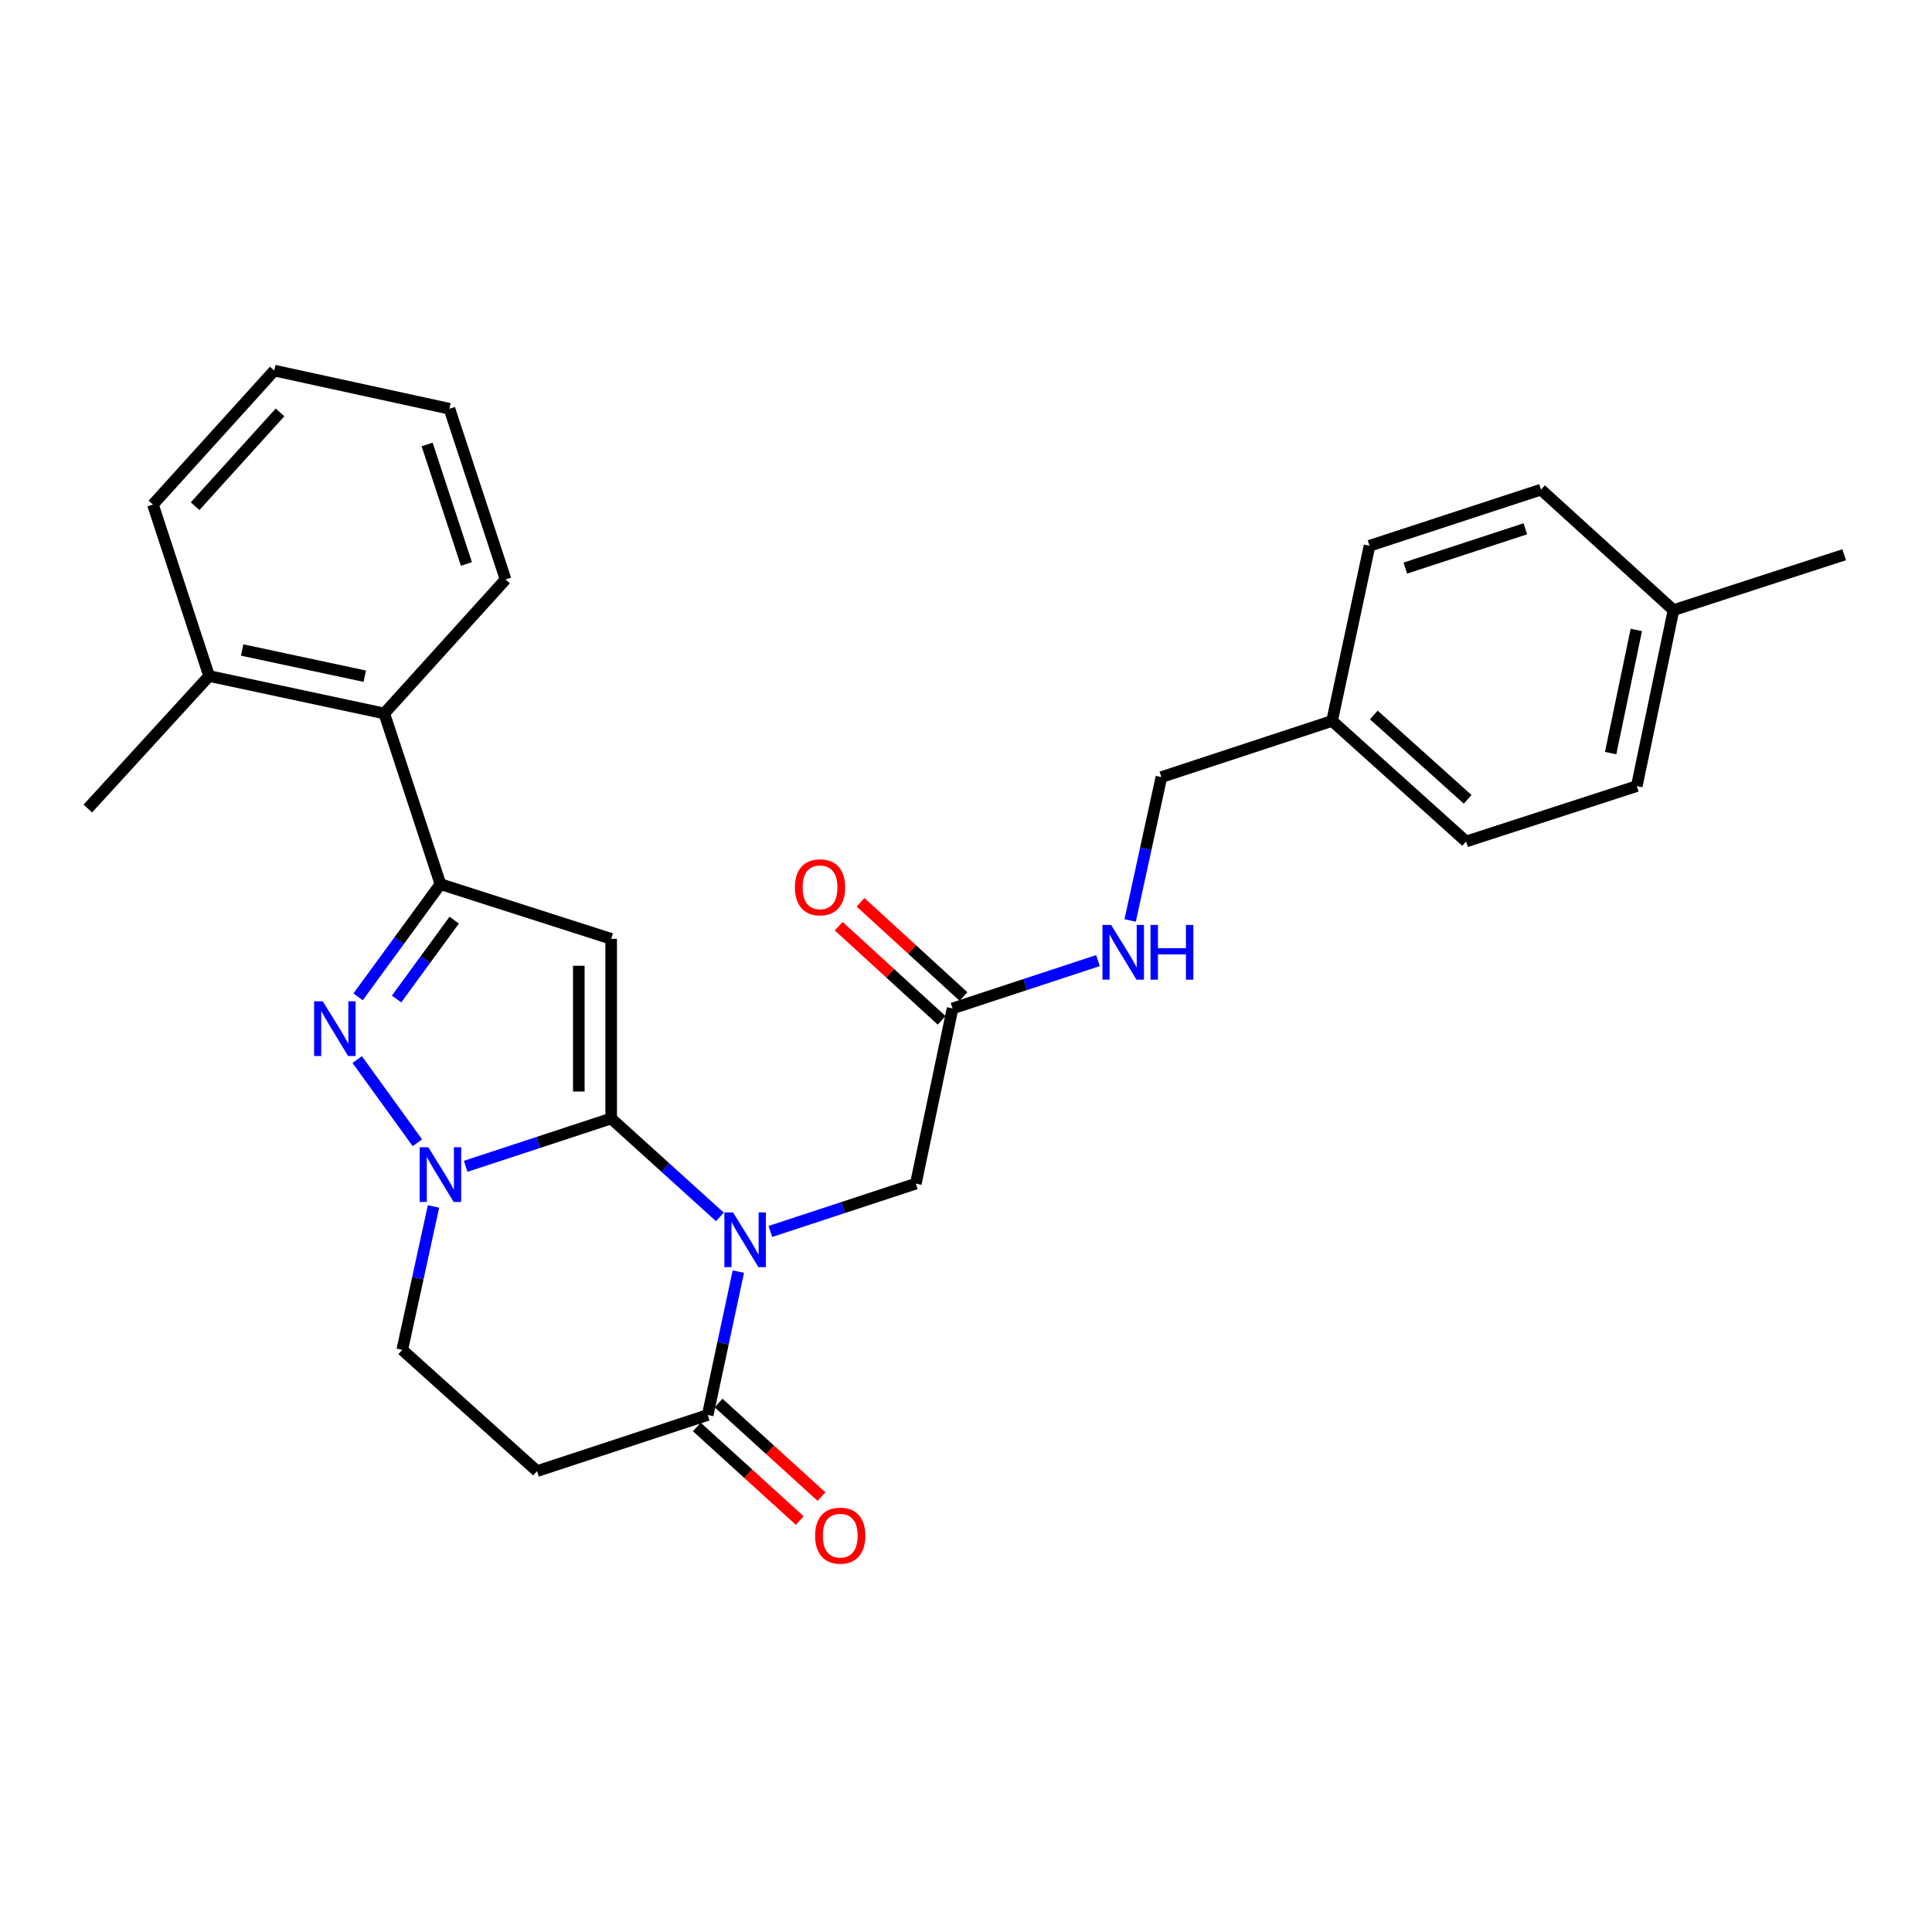 <?xml version='1.0' encoding='iso-8859-1'?>
<svg version='1.1' baseProfile='full'
              xmlns='http://www.w3.org/2000/svg'
                      xmlns:rdkit='http://www.rdkit.org/xml'
                      xmlns:xlink='http://www.w3.org/1999/xlink'
                  xml:space='preserve'
width='1000px' height='1000px' viewBox='0 0 1000 1000'>
<!-- END OF HEADER -->
<rect style='opacity:1.0;fill:#FFFFFF;stroke:none' width='1000' height='1000' x='0' y='0'> </rect>
<path class='bond-0' d='M 316.336,578.927 L 344.471,604.394' style='fill:none;fill-rule:evenodd;stroke:#000000;stroke-width:6px;stroke-linecap:butt;stroke-linejoin:miter;stroke-opacity:1' />
<path class='bond-0' d='M 344.471,604.394 L 372.606,629.861' style='fill:none;fill-rule:evenodd;stroke:#0000FF;stroke-width:6px;stroke-linecap:butt;stroke-linejoin:miter;stroke-opacity:1' />
<path class='bond-1' d='M 316.336,578.927 L 316.336,485.933' style='fill:none;fill-rule:evenodd;stroke:#000000;stroke-width:6px;stroke-linecap:butt;stroke-linejoin:miter;stroke-opacity:1' />
<path class='bond-1' d='M 299.592,564.978 L 299.592,499.882' style='fill:none;fill-rule:evenodd;stroke:#000000;stroke-width:6px;stroke-linecap:butt;stroke-linejoin:miter;stroke-opacity:1' />
<path class='bond-2' d='M 316.336,578.927 L 278.683,591.305' style='fill:none;fill-rule:evenodd;stroke:#000000;stroke-width:6px;stroke-linecap:butt;stroke-linejoin:miter;stroke-opacity:1' />
<path class='bond-2' d='M 278.683,591.305 L 241.03,603.683' style='fill:none;fill-rule:evenodd;stroke:#0000FF;stroke-width:6px;stroke-linecap:butt;stroke-linejoin:miter;stroke-opacity:1' />
<path class='bond-5' d='M 382.164,658.178 L 374.236,695.287' style='fill:none;fill-rule:evenodd;stroke:#0000FF;stroke-width:6px;stroke-linecap:butt;stroke-linejoin:miter;stroke-opacity:1' />
<path class='bond-5' d='M 374.236,695.287 L 366.308,732.396' style='fill:none;fill-rule:evenodd;stroke:#000000;stroke-width:6px;stroke-linecap:butt;stroke-linejoin:miter;stroke-opacity:1' />
<path class='bond-8' d='M 398.75,637.402 L 436.394,625.02' style='fill:none;fill-rule:evenodd;stroke:#0000FF;stroke-width:6px;stroke-linecap:butt;stroke-linejoin:miter;stroke-opacity:1' />
<path class='bond-8' d='M 436.394,625.02 L 474.037,612.639' style='fill:none;fill-rule:evenodd;stroke:#000000;stroke-width:6px;stroke-linecap:butt;stroke-linejoin:miter;stroke-opacity:1' />
<path class='bond-4' d='M 316.336,485.933 L 227.965,457.635' style='fill:none;fill-rule:evenodd;stroke:#000000;stroke-width:6px;stroke-linecap:butt;stroke-linejoin:miter;stroke-opacity:1' />
<path class='bond-3' d='M 216.037,591.488 L 184.883,548.417' style='fill:none;fill-rule:evenodd;stroke:#0000FF;stroke-width:6px;stroke-linecap:butt;stroke-linejoin:miter;stroke-opacity:1' />
<path class='bond-9' d='M 224.375,624.459 L 216.291,661.567' style='fill:none;fill-rule:evenodd;stroke:#0000FF;stroke-width:6px;stroke-linecap:butt;stroke-linejoin:miter;stroke-opacity:1' />
<path class='bond-9' d='M 216.291,661.567 L 208.207,698.675' style='fill:none;fill-rule:evenodd;stroke:#000000;stroke-width:6px;stroke-linecap:butt;stroke-linejoin:miter;stroke-opacity:1' />
<path class='bond-28' d='M 185.359,515.959 L 206.662,486.797' style='fill:none;fill-rule:evenodd;stroke:#0000FF;stroke-width:6px;stroke-linecap:butt;stroke-linejoin:miter;stroke-opacity:1' />
<path class='bond-28' d='M 206.662,486.797 L 227.965,457.635' style='fill:none;fill-rule:evenodd;stroke:#000000;stroke-width:6px;stroke-linecap:butt;stroke-linejoin:miter;stroke-opacity:1' />
<path class='bond-28' d='M 205.271,517.087 L 220.183,496.674' style='fill:none;fill-rule:evenodd;stroke:#0000FF;stroke-width:6px;stroke-linecap:butt;stroke-linejoin:miter;stroke-opacity:1' />
<path class='bond-28' d='M 220.183,496.674 L 235.095,476.261' style='fill:none;fill-rule:evenodd;stroke:#000000;stroke-width:6px;stroke-linecap:butt;stroke-linejoin:miter;stroke-opacity:1' />
<path class='bond-7' d='M 227.965,457.635 L 198.905,369.283' style='fill:none;fill-rule:evenodd;stroke:#000000;stroke-width:6px;stroke-linecap:butt;stroke-linejoin:miter;stroke-opacity:1' />
<path class='bond-12' d='M 360.676,738.59 L 387.314,762.812' style='fill:none;fill-rule:evenodd;stroke:#000000;stroke-width:6px;stroke-linecap:butt;stroke-linejoin:miter;stroke-opacity:1' />
<path class='bond-12' d='M 387.314,762.812 L 413.953,787.034' style='fill:none;fill-rule:evenodd;stroke:#FF0000;stroke-width:6px;stroke-linecap:butt;stroke-linejoin:miter;stroke-opacity:1' />
<path class='bond-12' d='M 371.94,726.202 L 398.579,750.424' style='fill:none;fill-rule:evenodd;stroke:#000000;stroke-width:6px;stroke-linecap:butt;stroke-linejoin:miter;stroke-opacity:1' />
<path class='bond-12' d='M 398.579,750.424 L 425.217,774.645' style='fill:none;fill-rule:evenodd;stroke:#FF0000;stroke-width:6px;stroke-linecap:butt;stroke-linejoin:miter;stroke-opacity:1' />
<path class='bond-29' d='M 366.308,732.396 L 277.964,761.447' style='fill:none;fill-rule:evenodd;stroke:#000000;stroke-width:6px;stroke-linecap:butt;stroke-linejoin:miter;stroke-opacity:1' />
<path class='bond-6' d='M 277.964,761.447 L 208.207,698.675' style='fill:none;fill-rule:evenodd;stroke:#000000;stroke-width:6px;stroke-linecap:butt;stroke-linejoin:miter;stroke-opacity:1' />
<path class='bond-14' d='M 198.905,369.283 L 108.235,349.906' style='fill:none;fill-rule:evenodd;stroke:#000000;stroke-width:6px;stroke-linecap:butt;stroke-linejoin:miter;stroke-opacity:1' />
<path class='bond-14' d='M 188.804,350.002 L 125.335,336.438' style='fill:none;fill-rule:evenodd;stroke:#000000;stroke-width:6px;stroke-linecap:butt;stroke-linejoin:miter;stroke-opacity:1' />
<path class='bond-22' d='M 198.905,369.283 L 261.685,299.925' style='fill:none;fill-rule:evenodd;stroke:#000000;stroke-width:6px;stroke-linecap:butt;stroke-linejoin:miter;stroke-opacity:1' />
<path class='bond-10' d='M 474.037,612.639 L 493.042,521.96' style='fill:none;fill-rule:evenodd;stroke:#000000;stroke-width:6px;stroke-linecap:butt;stroke-linejoin:miter;stroke-opacity:1' />
<path class='bond-11' d='M 493.042,521.96 L 530.677,509.583' style='fill:none;fill-rule:evenodd;stroke:#000000;stroke-width:6px;stroke-linecap:butt;stroke-linejoin:miter;stroke-opacity:1' />
<path class='bond-11' d='M 530.677,509.583 L 568.311,497.206' style='fill:none;fill-rule:evenodd;stroke:#0000FF;stroke-width:6px;stroke-linecap:butt;stroke-linejoin:miter;stroke-opacity:1' />
<path class='bond-13' d='M 498.694,515.784 L 472.059,491.41' style='fill:none;fill-rule:evenodd;stroke:#000000;stroke-width:6px;stroke-linecap:butt;stroke-linejoin:miter;stroke-opacity:1' />
<path class='bond-13' d='M 472.059,491.41 L 445.424,467.036' style='fill:none;fill-rule:evenodd;stroke:#FF0000;stroke-width:6px;stroke-linecap:butt;stroke-linejoin:miter;stroke-opacity:1' />
<path class='bond-13' d='M 487.39,528.137 L 460.755,503.763' style='fill:none;fill-rule:evenodd;stroke:#000000;stroke-width:6px;stroke-linecap:butt;stroke-linejoin:miter;stroke-opacity:1' />
<path class='bond-13' d='M 460.755,503.763 L 434.12,479.389' style='fill:none;fill-rule:evenodd;stroke:#FF0000;stroke-width:6px;stroke-linecap:butt;stroke-linejoin:miter;stroke-opacity:1' />
<path class='bond-15' d='M 584.967,476.429 L 593.05,439.325' style='fill:none;fill-rule:evenodd;stroke:#0000FF;stroke-width:6px;stroke-linecap:butt;stroke-linejoin:miter;stroke-opacity:1' />
<path class='bond-15' d='M 593.05,439.325 L 601.134,402.222' style='fill:none;fill-rule:evenodd;stroke:#000000;stroke-width:6px;stroke-linecap:butt;stroke-linejoin:miter;stroke-opacity:1' />
<path class='bond-23' d='M 108.235,349.906 L 45.455,418.501' style='fill:none;fill-rule:evenodd;stroke:#000000;stroke-width:6px;stroke-linecap:butt;stroke-linejoin:miter;stroke-opacity:1' />
<path class='bond-24' d='M 108.235,349.906 L 79.157,261.162' style='fill:none;fill-rule:evenodd;stroke:#000000;stroke-width:6px;stroke-linecap:butt;stroke-linejoin:miter;stroke-opacity:1' />
<path class='bond-16' d='M 601.134,402.222 L 689.487,373.152' style='fill:none;fill-rule:evenodd;stroke:#000000;stroke-width:6px;stroke-linecap:butt;stroke-linejoin:miter;stroke-opacity:1' />
<path class='bond-18' d='M 689.487,373.152 L 708.864,282.492' style='fill:none;fill-rule:evenodd;stroke:#000000;stroke-width:6px;stroke-linecap:butt;stroke-linejoin:miter;stroke-opacity:1' />
<path class='bond-19' d='M 689.487,373.152 L 758.863,435.552' style='fill:none;fill-rule:evenodd;stroke:#000000;stroke-width:6px;stroke-linecap:butt;stroke-linejoin:miter;stroke-opacity:1' />
<path class='bond-19' d='M 711.091,370.063 L 759.654,413.743' style='fill:none;fill-rule:evenodd;stroke:#000000;stroke-width:6px;stroke-linecap:butt;stroke-linejoin:miter;stroke-opacity:1' />
<path class='bond-17' d='M 866.193,315.804 L 847.207,406.882' style='fill:none;fill-rule:evenodd;stroke:#000000;stroke-width:6px;stroke-linecap:butt;stroke-linejoin:miter;stroke-opacity:1' />
<path class='bond-17' d='M 846.953,326.049 L 833.663,389.804' style='fill:none;fill-rule:evenodd;stroke:#000000;stroke-width:6px;stroke-linecap:butt;stroke-linejoin:miter;stroke-opacity:1' />
<path class='bond-25' d='M 866.193,315.804 L 954.545,287.125' style='fill:none;fill-rule:evenodd;stroke:#000000;stroke-width:6px;stroke-linecap:butt;stroke-linejoin:miter;stroke-opacity:1' />
<path class='bond-31' d='M 866.193,315.804 L 797.616,253.432' style='fill:none;fill-rule:evenodd;stroke:#000000;stroke-width:6px;stroke-linecap:butt;stroke-linejoin:miter;stroke-opacity:1' />
<path class='bond-20' d='M 708.864,282.492 L 797.616,253.432' style='fill:none;fill-rule:evenodd;stroke:#000000;stroke-width:6px;stroke-linecap:butt;stroke-linejoin:miter;stroke-opacity:1' />
<path class='bond-20' d='M 727.387,294.046 L 789.514,273.704' style='fill:none;fill-rule:evenodd;stroke:#000000;stroke-width:6px;stroke-linecap:butt;stroke-linejoin:miter;stroke-opacity:1' />
<path class='bond-21' d='M 758.863,435.552 L 847.207,406.882' style='fill:none;fill-rule:evenodd;stroke:#000000;stroke-width:6px;stroke-linecap:butt;stroke-linejoin:miter;stroke-opacity:1' />
<path class='bond-26' d='M 261.685,299.925 L 232.625,211.572' style='fill:none;fill-rule:evenodd;stroke:#000000;stroke-width:6px;stroke-linecap:butt;stroke-linejoin:miter;stroke-opacity:1' />
<path class='bond-26' d='M 241.421,291.904 L 221.078,230.057' style='fill:none;fill-rule:evenodd;stroke:#000000;stroke-width:6px;stroke-linecap:butt;stroke-linejoin:miter;stroke-opacity:1' />
<path class='bond-30' d='M 79.157,261.162 L 141.947,191.814' style='fill:none;fill-rule:evenodd;stroke:#000000;stroke-width:6px;stroke-linecap:butt;stroke-linejoin:miter;stroke-opacity:1' />
<path class='bond-30' d='M 100.987,261.999 L 144.94,213.455' style='fill:none;fill-rule:evenodd;stroke:#000000;stroke-width:6px;stroke-linecap:butt;stroke-linejoin:miter;stroke-opacity:1' />
<path class='bond-27' d='M 232.625,211.572 L 141.947,191.814' style='fill:none;fill-rule:evenodd;stroke:#000000;stroke-width:6px;stroke-linecap:butt;stroke-linejoin:miter;stroke-opacity:1' />
<path  class='atom-1' d='M 379.425 627.539
L 388.705 642.539
Q 389.625 644.019, 391.105 646.699
Q 392.585 649.379, 392.665 649.539
L 392.665 627.539
L 396.425 627.539
L 396.425 655.859
L 392.545 655.859
L 382.585 639.459
Q 381.425 637.539, 380.185 635.339
Q 378.985 633.139, 378.625 632.459
L 378.625 655.859
L 374.945 655.859
L 374.945 627.539
L 379.425 627.539
' fill='#0000FF'/>
<path  class='atom-3' d='M 221.705 593.818
L 230.985 608.818
Q 231.905 610.298, 233.385 612.978
Q 234.865 615.658, 234.945 615.818
L 234.945 593.818
L 238.705 593.818
L 238.705 622.138
L 234.825 622.138
L 224.865 605.738
Q 223.705 603.818, 222.465 601.618
Q 221.265 599.418, 220.905 598.738
L 220.905 622.138
L 217.225 622.138
L 217.225 593.818
L 221.705 593.818
' fill='#0000FF'/>
<path  class='atom-4' d='M 167.063 518.275
L 176.343 533.275
Q 177.263 534.755, 178.743 537.435
Q 180.223 540.115, 180.303 540.275
L 180.303 518.275
L 184.063 518.275
L 184.063 546.595
L 180.183 546.595
L 170.223 530.195
Q 169.063 528.275, 167.823 526.075
Q 166.623 523.875, 166.263 523.195
L 166.263 546.595
L 162.583 546.595
L 162.583 518.275
L 167.063 518.275
' fill='#0000FF'/>
<path  class='atom-12' d='M 575.116 478.75
L 584.396 493.75
Q 585.316 495.23, 586.796 497.91
Q 588.276 500.59, 588.356 500.75
L 588.356 478.75
L 592.116 478.75
L 592.116 507.07
L 588.236 507.07
L 578.276 490.67
Q 577.116 488.75, 575.876 486.55
Q 574.676 484.35, 574.316 483.67
L 574.316 507.07
L 570.636 507.07
L 570.636 478.75
L 575.116 478.75
' fill='#0000FF'/>
<path  class='atom-12' d='M 595.516 478.75
L 599.356 478.75
L 599.356 490.79
L 613.836 490.79
L 613.836 478.75
L 617.676 478.75
L 617.676 507.07
L 613.836 507.07
L 613.836 493.99
L 599.356 493.99
L 599.356 507.07
L 595.516 507.07
L 595.516 478.75
' fill='#0000FF'/>
<path  class='atom-13' d='M 421.903 794.848
Q 421.903 788.048, 425.263 784.248
Q 428.623 780.448, 434.903 780.448
Q 441.183 780.448, 444.543 784.248
Q 447.903 788.048, 447.903 794.848
Q 447.903 801.728, 444.503 805.648
Q 441.103 809.528, 434.903 809.528
Q 428.663 809.528, 425.263 805.648
Q 421.903 801.768, 421.903 794.848
M 434.903 806.328
Q 439.223 806.328, 441.543 803.448
Q 443.903 800.528, 443.903 794.848
Q 443.903 789.288, 441.543 786.488
Q 439.223 783.648, 434.903 783.648
Q 430.583 783.648, 428.223 786.448
Q 425.903 789.248, 425.903 794.848
Q 425.903 800.568, 428.223 803.448
Q 430.583 806.328, 434.903 806.328
' fill='#FF0000'/>
<path  class='atom-14' d='M 411.447 459.269
Q 411.447 452.469, 414.807 448.669
Q 418.167 444.869, 424.447 444.869
Q 430.727 444.869, 434.087 448.669
Q 437.447 452.469, 437.447 459.269
Q 437.447 466.149, 434.047 470.069
Q 430.647 473.949, 424.447 473.949
Q 418.207 473.949, 414.807 470.069
Q 411.447 466.189, 411.447 459.269
M 424.447 470.749
Q 428.767 470.749, 431.087 467.869
Q 433.447 464.949, 433.447 459.269
Q 433.447 453.709, 431.087 450.909
Q 428.767 448.069, 424.447 448.069
Q 420.127 448.069, 417.767 450.869
Q 415.447 453.669, 415.447 459.269
Q 415.447 464.989, 417.767 467.869
Q 420.127 470.749, 424.447 470.749
' fill='#FF0000'/>
</svg>
